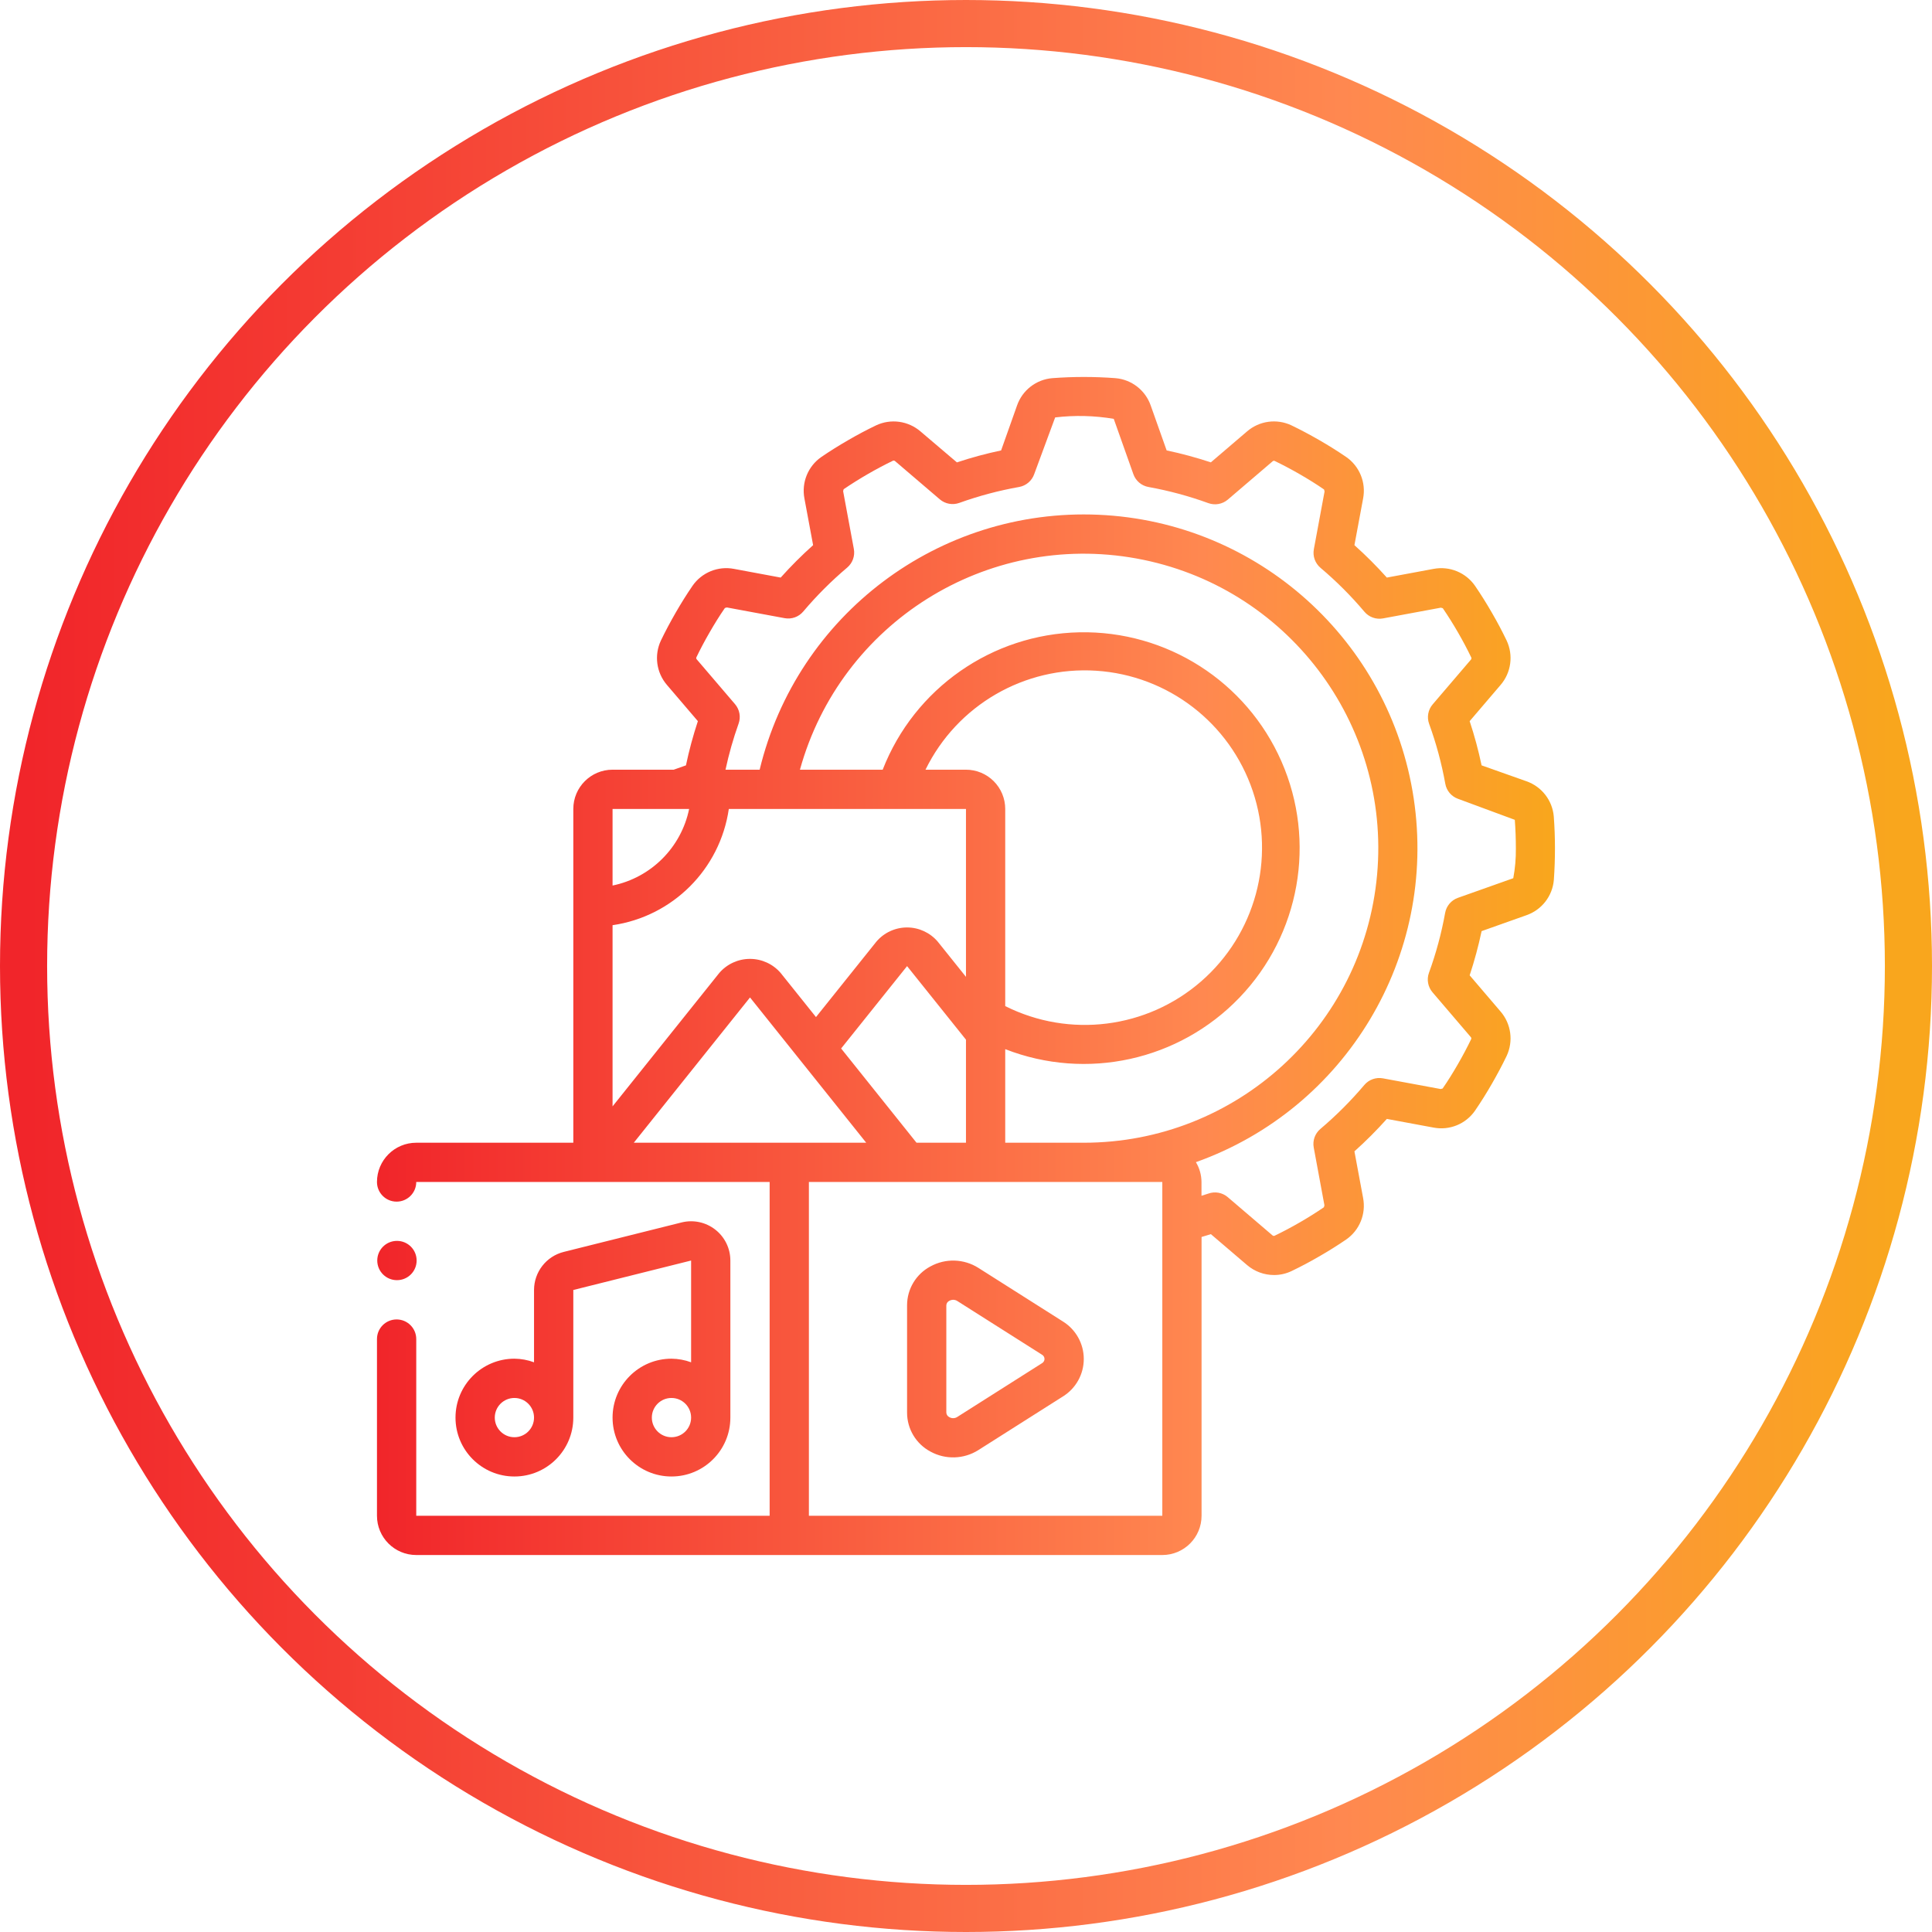 <?xml version="1.0" encoding="UTF-8"?>
<svg width="82px" height="82px" viewBox="0 0 82 82" version="1.1" xmlns="http://www.w3.org/2000/svg" xmlns:xlink="http://www.w3.org/1999/xlink">
    <!-- Generator: Sketch 51.3 (57544) - http://www.bohemiancoding.com/sketch -->
    <title>Group 2</title>
    <desc>Created with Sketch.</desc>
    <defs>
        <linearGradient x1="99.495%" y1="49.495%" x2="0%" y2="49.495%" id="linearGradient-1">
            <stop stop-color="#F9A61D" offset="0%"></stop>
            <stop stop-color="#FF8850" offset="29.598%"></stop>
            <stop stop-color="#F1252A" offset="100%"></stop>
        </linearGradient>
    </defs>
    <g id="Page-1" stroke="none" stroke-width="1" fill="none" fill-rule="evenodd">
        <g id="Group-2" transform="translate(1, 1)">
            <circle id="Oval-3" stroke="url(#linearGradient-1)" stroke-width="2" cx="40" cy="40" r="40"></circle>
            <path d="M15.85,53.334 C15.39,53.336 15.015,52.965 15.012,52.505 C15.01,52.045 15.381,51.67 15.842,51.667 L15.85,51.667 C16.31,51.667 16.683,52.04 16.683,52.501 C16.683,52.961 16.31,53.334 15.85,53.334 Z M63.784,32.158 C64.436,32.384 64.893,32.975 64.948,33.662 C64.981,34.105 64.997,34.551 64.997,35.002 C64.997,35.452 64.982,35.9 64.95,36.346 C64.893,37.033 64.435,37.621 63.783,37.846 L61.884,38.52 C61.75,39.154 61.58,39.781 61.377,40.396 L62.689,41.932 C63.139,42.455 63.239,43.192 62.947,43.816 C62.754,44.218 62.543,44.611 62.318,45.002 C62.093,45.393 61.856,45.773 61.606,46.138 C61.214,46.706 60.523,46.989 59.844,46.858 L57.862,46.49 C57.429,46.974 56.97,47.434 56.486,47.867 L56.855,49.849 C56.984,50.527 56.702,51.218 56.134,51.61 C55.769,51.86 55.389,52.097 54.998,52.322 C54.609,52.549 54.214,52.758 53.814,52.95 C53.582,53.06 53.329,53.117 53.072,53.116 C52.653,53.116 52.247,52.965 51.928,52.692 L50.393,51.381 C50.263,51.424 50.13,51.46 49.998,51.501 L49.998,63.333 C49.998,64.254 49.252,65 48.332,65 L16.667,65 C15.746,65 15,64.254 15,63.333 L15,55.834 C15,55.374 15.373,55.001 15.833,55.001 C16.294,55.001 16.667,55.374 16.667,55.834 L16.667,63.333 L31.666,63.333 L31.666,49.167 L16.667,49.167 C16.667,49.628 16.294,50.001 15.833,50.001 C15.373,50.001 15,49.628 15,49.167 C15,48.247 15.746,47.501 16.667,47.501 L23.333,47.501 L23.333,33.335 C23.333,32.414 24.079,31.668 24.999,31.668 L27.595,31.668 L28.114,31.484 C28.247,30.85 28.416,30.223 28.62,29.608 L27.308,28.072 C26.858,27.549 26.758,26.812 27.05,26.188 C27.243,25.786 27.454,25.393 27.679,25.002 C27.904,24.611 28.141,24.231 28.391,23.866 C28.783,23.298 29.474,23.015 30.153,23.145 L32.135,23.514 C32.568,23.03 33.027,22.571 33.511,22.138 L33.142,20.155 C33.013,19.477 33.295,18.786 33.863,18.394 C34.228,18.144 34.608,17.907 34.999,17.682 C35.388,17.455 35.783,17.246 36.183,17.054 C36.807,16.76 37.546,16.861 38.069,17.311 L39.614,18.625 C40.229,18.421 40.855,18.251 41.49,18.118 L42.164,16.217 C42.388,15.565 42.977,15.107 43.664,15.05 C44.555,14.983 45.45,14.983 46.342,15.05 C47.029,15.107 47.617,15.565 47.842,16.217 L48.516,18.117 C49.15,18.251 49.776,18.42 50.392,18.624 L51.928,17.311 C52.45,16.86 53.189,16.759 53.812,17.053 C54.214,17.246 54.607,17.457 54.998,17.682 C55.389,17.907 55.769,18.144 56.134,18.394 C56.702,18.787 56.985,19.477 56.855,20.156 L56.486,22.138 C56.97,22.571 57.429,23.03 57.862,23.514 L59.845,23.145 C60.523,23.016 61.213,23.299 61.606,23.866 C61.856,24.231 62.093,24.611 62.318,25.002 C62.545,25.391 62.754,25.786 62.946,26.186 C63.24,26.81 63.139,27.549 62.689,28.072 L61.377,29.608 C61.581,30.223 61.75,30.85 61.883,31.484 L63.784,32.158 Z M24.999,33.335 L24.999,36.585 C26.635,36.248 27.912,34.97 28.249,33.335 L24.999,33.335 Z M24.999,38.268 L24.999,45.958 L29.529,40.295 C29.856,39.916 30.331,39.698 30.831,39.698 C31.332,39.698 31.807,39.916 32.133,40.295 L33.633,42.168 L36.198,38.964 C36.524,38.582 37.001,38.363 37.502,38.364 C38.004,38.365 38.48,38.587 38.804,38.97 L39.999,40.461 L39.999,33.335 L29.933,33.335 C29.561,35.89 27.554,37.897 24.999,38.268 Z M39.999,31.668 C40.441,31.668 40.865,31.844 41.177,32.156 C41.49,32.469 41.665,32.893 41.665,33.335 L41.665,41.702 C44.392,43.07 47.674,42.657 49.976,40.656 C52.278,38.655 53.145,35.462 52.17,32.572 C51.195,29.682 48.572,27.666 45.528,27.468 C42.484,27.27 39.622,28.929 38.281,31.668 L39.999,31.668 Z M39.999,43.127 L37.499,40.005 L34.7,43.501 L37.9,47.501 L39.999,47.501 L39.999,43.127 Z M25.9,47.501 L35.765,47.501 L30.833,41.335 L25.9,47.501 Z M48.332,63.333 L48.332,49.167 L33.332,49.167 L33.332,63.333 L48.332,63.333 Z M44.998,47.501 C51.467,47.501 56.867,42.567 57.448,36.125 C58.029,29.683 53.6,23.862 47.237,22.704 C40.873,21.546 34.677,25.434 32.952,31.668 L36.464,31.668 C37.81,28.216 41.104,25.914 44.809,25.837 C48.514,25.76 51.901,27.923 53.389,31.317 C54.878,34.711 54.175,38.667 51.608,41.341 C49.042,44.014 45.117,44.878 41.665,43.529 L41.665,47.501 L44.998,47.501 Z M63.228,36.274 C63.306,35.857 63.343,35.434 63.338,35.01 C63.338,34.602 63.323,34.196 63.293,33.796 L60.885,32.905 C60.603,32.805 60.395,32.561 60.343,32.266 C60.187,31.4 59.957,30.549 59.656,29.722 C59.554,29.44 59.611,29.125 59.806,28.897 L61.429,26.998 C61.45,26.976 61.458,26.944 61.449,26.914 C61.276,26.554 61.086,26.196 60.882,25.843 C60.678,25.489 60.464,25.148 60.237,24.815 L60.154,24.792 L57.7,25.247 C57.406,25.302 57.104,25.194 56.911,24.965 C56.343,24.292 55.719,23.668 55.046,23.1 C54.817,22.906 54.709,22.605 54.764,22.31 L55.219,19.857 L55.196,19.774 C54.866,19.546 54.521,19.333 54.168,19.129 C53.814,18.925 53.456,18.735 53.095,18.561 C53.065,18.552 53.033,18.56 53.011,18.582 L51.112,20.205 C50.884,20.399 50.569,20.456 50.287,20.355 C49.46,20.055 48.609,19.825 47.743,19.669 C47.448,19.616 47.204,19.409 47.104,19.126 L46.271,16.777 C45.449,16.638 44.612,16.618 43.784,16.717 L42.894,19.126 C42.794,19.409 42.55,19.616 42.254,19.669 C41.39,19.822 40.541,20.048 39.715,20.345 C39.433,20.446 39.118,20.389 38.89,20.195 L36.991,18.572 C36.968,18.552 36.937,18.544 36.907,18.551 C36.547,18.725 36.189,18.915 35.836,19.119 C35.482,19.323 35.141,19.537 34.807,19.764 L34.785,19.847 L35.24,22.3 C35.294,22.595 35.187,22.896 34.957,23.09 C34.285,23.658 33.661,24.282 33.092,24.955 C32.899,25.184 32.598,25.292 32.303,25.237 L29.85,24.782 L29.767,24.805 C29.538,25.135 29.326,25.479 29.122,25.833 C28.917,26.187 28.727,26.544 28.553,26.906 C28.545,26.936 28.553,26.968 28.575,26.989 L30.198,28.888 C30.392,29.116 30.45,29.431 30.348,29.713 C30.12,30.352 29.935,31.005 29.793,31.668 L31.242,31.668 C32.831,25.087 38.858,20.552 45.623,20.848 C52.387,21.145 57.994,26.189 59.002,32.885 C60.01,39.58 56.136,46.051 49.758,48.326 C49.912,48.58 49.993,48.871 49.995,49.167 L49.995,49.752 C50.091,49.719 50.189,49.694 50.284,49.66 C50.566,49.558 50.881,49.615 51.109,49.81 L53.007,51.432 C53.029,51.453 53.061,51.461 53.091,51.452 C53.451,51.279 53.809,51.089 54.162,50.885 C54.516,50.681 54.857,50.467 55.19,50.24 L55.213,50.157 L54.759,47.705 C54.704,47.411 54.812,47.11 55.04,46.917 C55.713,46.347 56.337,45.722 56.907,45.049 C57.1,44.821 57.401,44.714 57.695,44.768 L60.147,45.222 L60.23,45.199 C60.459,44.869 60.671,44.524 60.875,44.171 C61.08,43.817 61.27,43.459 61.444,43.098 C61.452,43.068 61.444,43.036 61.422,43.014 L59.799,41.115 C59.605,40.887 59.547,40.572 59.649,40.29 C59.95,39.464 60.18,38.612 60.336,37.746 C60.389,37.451 60.596,37.207 60.879,37.107 L63.228,36.274 Z M27.499,56.667 C27.784,56.67 28.066,56.721 28.333,56.82 L28.333,52.501 L23.333,53.751 L23.333,59.167 C23.333,60.548 22.214,61.667 20.833,61.667 C19.452,61.667 18.333,60.548 18.333,59.167 C18.333,57.786 19.452,56.667 20.833,56.667 C21.118,56.67 21.399,56.721 21.666,56.82 L21.666,53.751 C21.667,52.986 22.187,52.319 22.93,52.134 L27.929,50.884 C28.427,50.76 28.954,50.872 29.358,51.188 C29.763,51.503 29.999,51.988 29.999,52.501 L29.999,59.167 C29.999,60.548 28.88,61.667 27.499,61.667 C26.119,61.667 24.999,60.548 24.999,59.167 C24.999,57.786 26.119,56.667 27.499,56.667 Z M27.499,60 C27.96,60 28.333,59.627 28.333,59.167 C28.333,58.707 27.96,58.334 27.499,58.334 C27.039,58.334 26.666,58.707 26.666,59.167 C26.666,59.627 27.039,60 27.499,60 Z M20.833,60 C21.293,60 21.666,59.627 21.666,59.167 C21.666,58.707 21.293,58.334 20.833,58.334 C20.373,58.334 20,58.707 20,59.167 C20,59.627 20.373,60 20.833,60 Z M38.49,52.751 C39.129,52.399 39.908,52.423 40.524,52.812 L44.112,55.087 C44.663,55.428 44.999,56.031 44.999,56.679 C44.999,57.328 44.663,57.93 44.112,58.271 L40.523,60.547 C39.907,60.936 39.129,60.96 38.49,60.609 C37.879,60.283 37.498,59.647 37.499,58.954 L37.499,54.403 C37.498,53.711 37.88,53.075 38.49,52.751 Z M43.332,56.68 C43.332,56.602 43.289,56.531 43.221,56.495 L39.633,54.22 C39.581,54.186 39.521,54.168 39.46,54.167 C39.401,54.168 39.344,54.182 39.293,54.21 C39.217,54.245 39.168,54.32 39.165,54.403 L39.165,58.954 C39.168,59.038 39.218,59.113 39.294,59.149 C39.399,59.209 39.529,59.206 39.631,59.139 L43.219,56.863 C43.287,56.827 43.331,56.757 43.332,56.68 Z" id="Combined-Shape" fill="url(#linearGradient-1)" fill-rule="nonzero"></path>
        </g>
    </g>
</svg>
